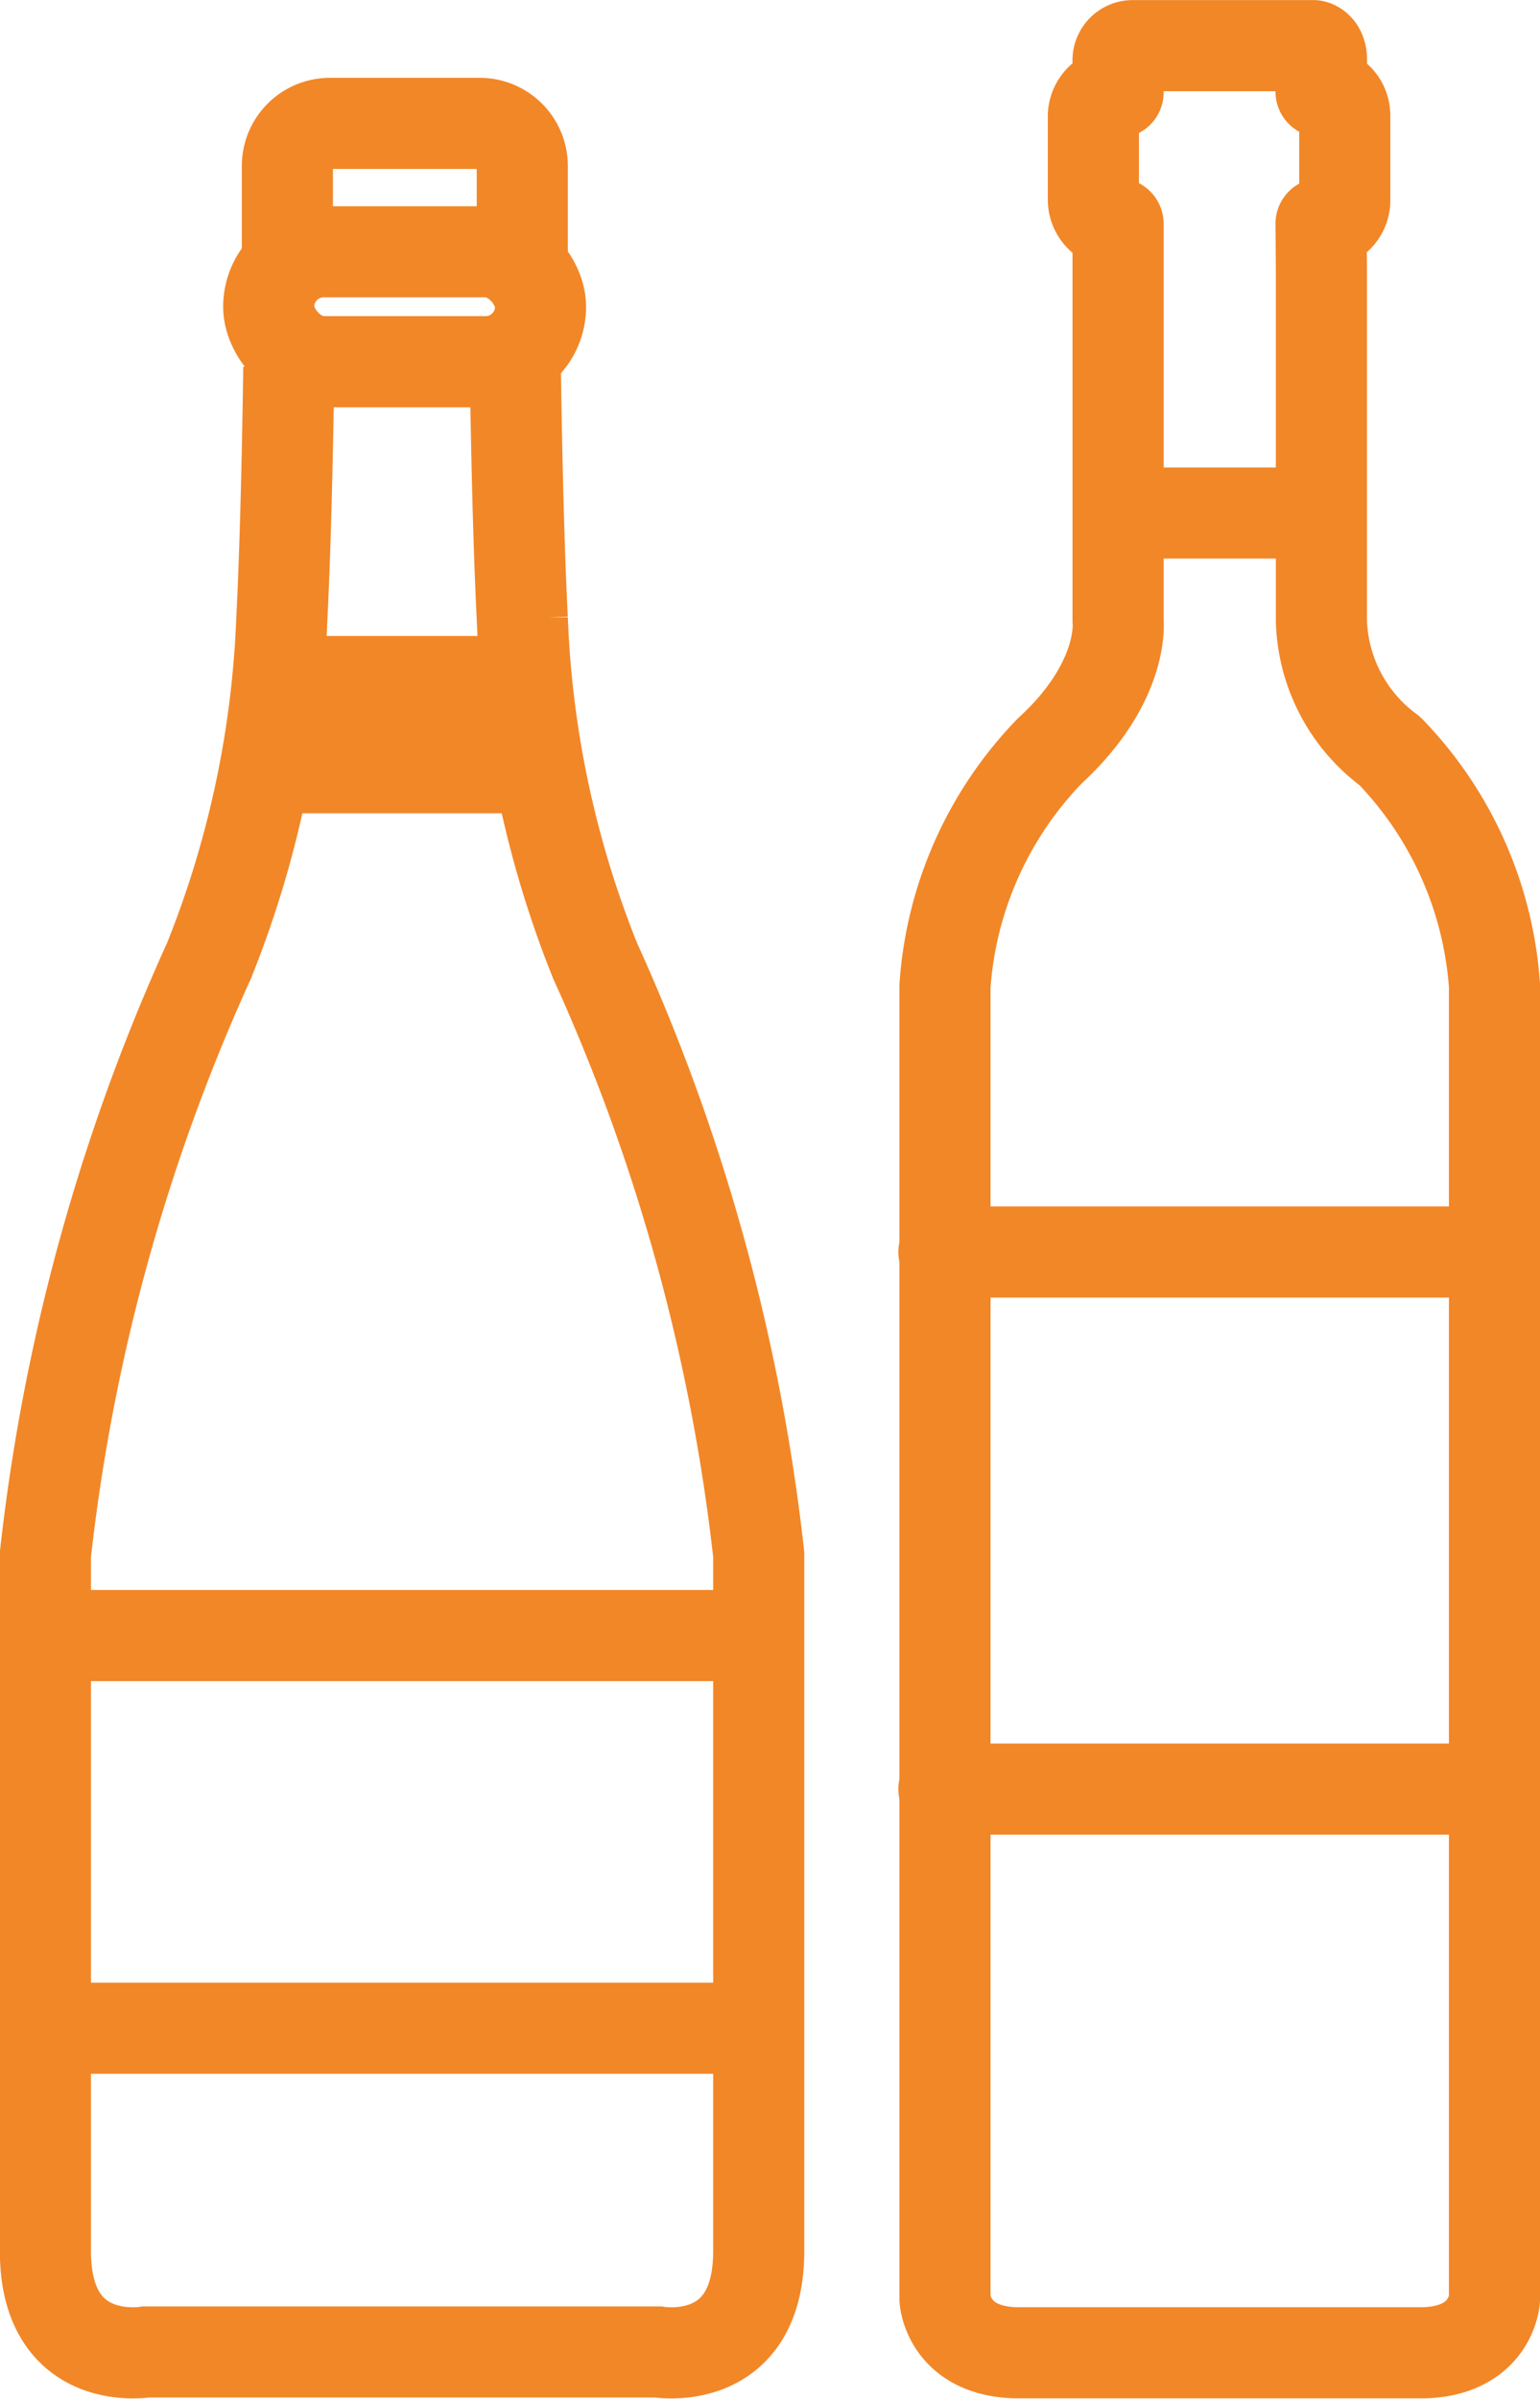 <svg xmlns="http://www.w3.org/2000/svg" width="33.809" height="52.643" viewBox="0 0 33.809 52.643">
  <g id="Group_2008" data-name="Group 2008" transform="translate(-765.267 -117.118)">
    <g id="Group_2006" data-name="Group 2006" transform="translate(766.243 119.826)">
      <rect id="Rectangle_682" data-name="Rectangle 682" width="5.968" height="2.412" rx="1.206" transform="translate(4.923 2.818)" fill="none" stroke="#f28728" stroke-miterlimit="10" stroke-width="2"/>
      <path id="Path_27357" data-name="Path 27357" d="M782.127,126.046v-1.91a.934.934,0,0,1,.931-.931h3.295a.934.934,0,0,1,.931.931v1.891" transform="translate(-776.794 -123.205)" fill="none" stroke="#f28728" stroke-miterlimit="10" stroke-width="2"/>
      <path id="Path_27358" data-name="Path 27358" d="M776.628,139.148s.039,3.305.153,5.523a22.352,22.352,0,0,0,1.6,7.506,42.936,42.936,0,0,1,3.59,13.025v15.285c0,2.6-2.215,2.215-2.215,2.215h-11.23s-2.215.382-2.215-2.215V165.2a42.935,42.935,0,0,1,3.59-13.025,22.353,22.353,0,0,0,1.6-7.506c.114-2.218.153-5.523.153-5.523" transform="translate(-766.29 -133.795)" fill="none" stroke="#f28728" stroke-miterlimit="10" stroke-width="2"/>
      <line id="Line_867" data-name="Line 867" x2="15.646" transform="translate(0 33.185)" fill="none" stroke="#f28728" stroke-miterlimit="10" stroke-width="2"/>
      <line id="Line_868" data-name="Line 868" x1="15.646" transform="translate(0 41.803)" fill="none" stroke="#f28728" stroke-miterlimit="10" stroke-width="2"/>
      <line id="Line_869" data-name="Line 869" x1="6.02" transform="translate(4.813 14.14)" fill="none" stroke="#f28728" stroke-miterlimit="10" stroke-width="2"/>
      <line id="Line_870" data-name="Line 870" x2="5.562" transform="translate(5.042 12.249)" fill="none" stroke="#f28728" stroke-miterlimit="10" stroke-width="2"/>
    </g>
    <g id="Group_2007" data-name="Group 2007" transform="translate(785.989 118.118)">
      <line id="Line_871" data-name="Line 871" x2="12.017" transform="translate(0 26.476)" fill="none" stroke="#f28728" stroke-linecap="round" stroke-linejoin="round" stroke-width="2"/>
      <line id="Line_872" data-name="Line 872" x2="12.017" transform="translate(0 38.263)" fill="none" stroke="#f28728" stroke-linecap="round" stroke-linejoin="round" stroke-width="2"/>
      <line id="Line_873" data-name="Line 873" x2="4.161" transform="translate(4.115 10.259)" fill="none" stroke="#f28728" stroke-linecap="round" stroke-linejoin="round" stroke-width="2"/>
      <path id="Path_27359" data-name="Path 27359" d="M833.382,119.131a.523.523,0,0,1,.521.515v1.88a.511.511,0,0,1-.521.5l.008,1.006v7.71a3.671,3.671,0,0,0,1.5,2.855,8.228,8.228,0,0,1,2.3,5.157v28.823s-.069,1.128-1.542,1.174h-8.979c-1.474-.046-1.543-1.174-1.543-1.174V138.755a8.23,8.23,0,0,1,2.3-5.157c1.658-1.52,1.5-2.855,1.5-2.855l0-8.716a.53.53,0,0,1-.542-.5v-1.88a.53.53,0,0,1,.542-.5l0-.682a.322.322,0,0,1,.322-.345h3.971s.185.034.173.345Z" transform="translate(-825.102 -118.118)" fill="none" stroke="#f28728" stroke-linecap="round" stroke-linejoin="round" stroke-width="2"/>
    </g>
  </g>
</svg>
